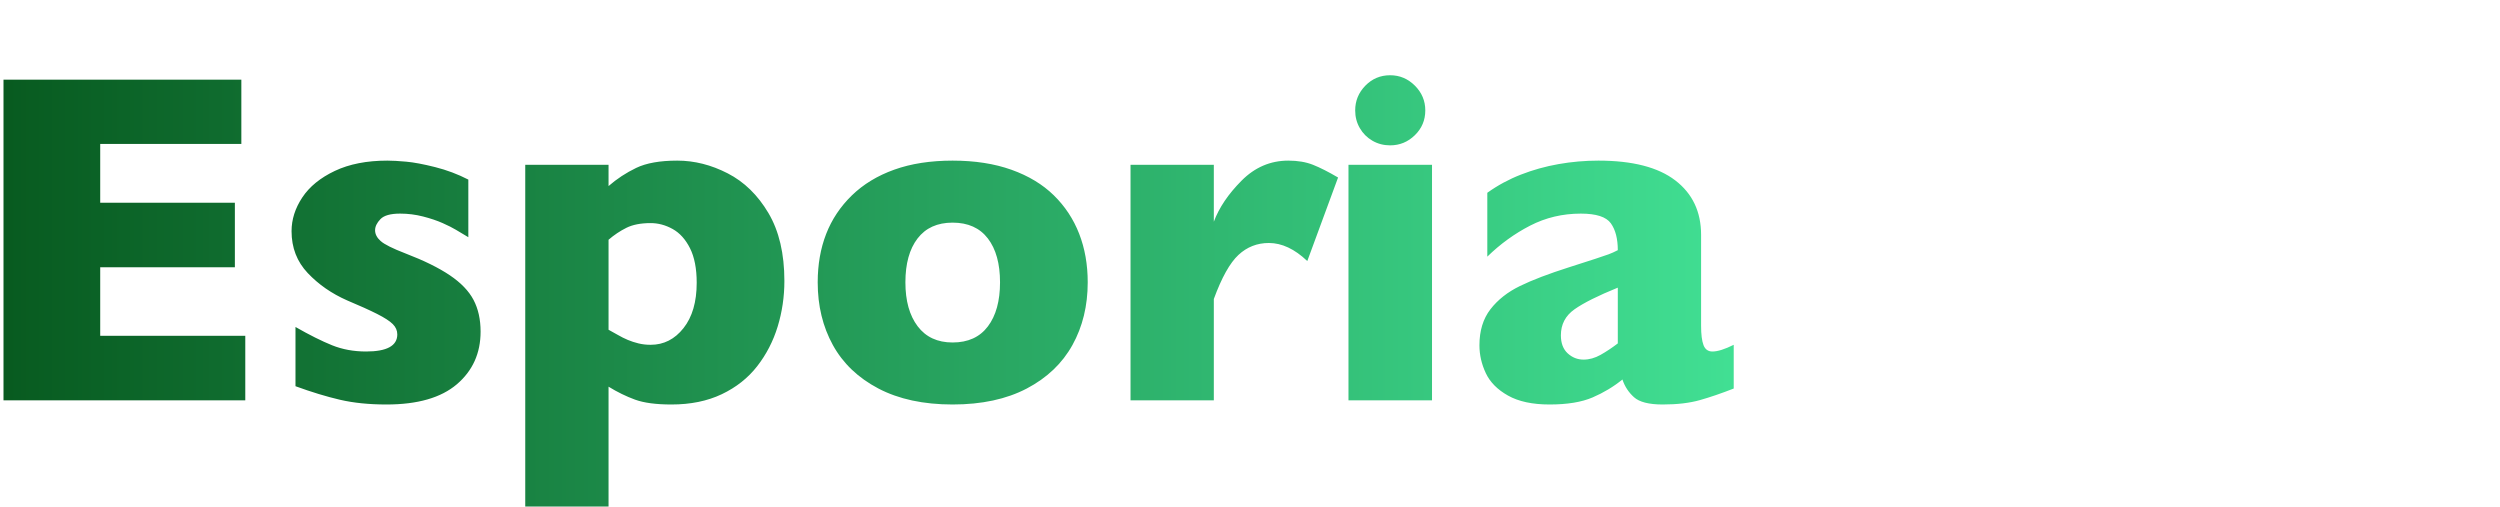 <?xml version="1.0" encoding="UTF-8"?>
<svg width="306px" height="62px" viewBox="0 0 306 62" version="1.1" xmlns="http://www.w3.org/2000/svg" xmlns:xlink="http://www.w3.org/1999/xlink">
    <title>logo2</title>
    <defs>
        <linearGradient x1="0%" y1="50%" x2="100%" y2="50%" id="linearGradient-1">
            <stop stop-color="#085B20" offset="0%"></stop>
            <stop stop-color="#41DF93" offset="100%"></stop>
        </linearGradient>
    </defs>
    <g id="logo2" stroke="none" stroke-width="1" fill="none" fill-rule="evenodd">
        <g id="Esporia-Copy" transform="translate(0.428, 9.21)" fill="url(#linearGradient-1)" fill-rule="nonzero">
            <path d="M29.595,39.79 L0,39.79 L0,0.538 L29.113,0.538 L29.113,8.411 L11.838,8.411 L11.838,15.604 L28.32,15.604 L28.32,23.506 L11.838,23.506 L11.838,31.889 L29.595,31.889 L29.595,39.79 Z M58.396,31.379 C58.396,34.022 57.429,36.17 55.494,37.822 C53.558,39.474 50.684,40.3 46.87,40.3 C44.737,40.3 42.839,40.106 41.178,39.719 C39.516,39.332 37.704,38.78 35.74,38.062 L35.74,30.812 C37.458,31.794 38.95,32.54 40.215,33.05 C41.48,33.56 42.868,33.814 44.378,33.814 C46.927,33.814 48.201,33.116 48.201,31.719 C48.201,31.247 48.017,30.827 47.649,30.458 C47.281,30.09 46.639,29.675 45.723,29.212 C44.807,28.75 43.585,28.198 42.056,27.556 C40.168,26.725 38.563,25.611 37.241,24.214 C35.92,22.817 35.259,21.108 35.259,19.088 C35.259,17.653 35.698,16.275 36.576,14.953 C37.454,13.632 38.78,12.551 40.555,11.71 C42.329,10.87 44.472,10.45 46.983,10.45 C47.588,10.45 48.357,10.493 49.292,10.578 C50.226,10.663 51.406,10.884 52.832,11.243 C54.257,11.602 55.612,12.112 56.896,12.772 L56.896,19.824 C56.291,19.465 55.786,19.163 55.38,18.918 C54.974,18.673 54.432,18.399 53.752,18.097 C53.072,17.795 52.275,17.526 51.359,17.29 C50.443,17.054 49.504,16.936 48.541,16.936 C47.37,16.936 46.568,17.162 46.134,17.615 C45.7,18.068 45.482,18.521 45.482,18.975 C45.482,19.447 45.709,19.886 46.162,20.292 C46.615,20.697 47.625,21.202 49.192,21.807 C51.458,22.675 53.271,23.567 54.63,24.483 C55.989,25.399 56.957,26.404 57.533,27.499 C58.109,28.594 58.396,29.887 58.396,31.379 Z M95.581,25.177 C95.581,27.103 95.307,28.962 94.76,30.756 C94.212,32.549 93.377,34.168 92.253,35.613 C91.13,37.057 89.686,38.199 87.92,39.04 C86.155,39.88 84.102,40.3 81.761,40.3 C79.873,40.3 78.386,40.102 77.3,39.705 C76.215,39.309 75.134,38.78 74.058,38.119 L74.058,52.902 L63.862,52.902 L63.862,10.96 L74.058,10.96 L74.058,13.565 C75.077,12.678 76.205,11.937 77.442,11.342 C78.679,10.748 80.354,10.45 82.469,10.45 C84.564,10.45 86.622,10.969 88.643,12.008 C90.663,13.046 92.324,14.665 93.627,16.865 C94.93,19.064 95.581,21.835 95.581,25.177 Z M84.848,25.403 C84.848,23.666 84.574,22.255 84.026,21.169 C83.479,20.084 82.771,19.3 81.902,18.819 C81.034,18.337 80.137,18.097 79.212,18.097 C78.004,18.097 77.012,18.29 76.238,18.677 C75.464,19.064 74.737,19.55 74.058,20.136 L74.058,31.152 C74.416,31.341 74.799,31.554 75.205,31.79 C75.611,32.026 76.016,32.229 76.422,32.398 C76.828,32.568 77.263,32.71 77.725,32.823 C78.188,32.937 78.683,32.993 79.212,32.993 C80.817,32.993 82.157,32.313 83.233,30.954 C84.31,29.595 84.848,27.744 84.848,25.403 Z M132.709,25.347 C132.709,28.216 132.086,30.775 130.84,33.021 C129.594,35.268 127.729,37.043 125.247,38.346 C122.764,39.648 119.738,40.3 116.17,40.3 C112.602,40.3 109.576,39.648 107.093,38.346 C104.611,37.043 102.751,35.268 101.514,33.021 C100.278,30.775 99.659,28.216 99.659,25.347 C99.659,23.175 100.004,21.202 100.693,19.428 C101.382,17.653 102.43,16.081 103.836,14.712 C105.243,13.344 106.975,12.291 109.033,11.555 C111.091,10.818 113.47,10.45 116.17,10.45 C118.889,10.45 121.291,10.823 123.377,11.569 C125.464,12.315 127.191,13.358 128.56,14.698 C129.929,16.039 130.963,17.606 131.661,19.399 C132.36,21.193 132.709,23.175 132.709,25.347 Z M121.976,25.347 C121.976,23.062 121.48,21.273 120.489,19.98 C119.498,18.687 118.058,18.04 116.17,18.04 C114.301,18.04 112.871,18.687 111.879,19.98 C110.888,21.273 110.393,23.062 110.393,25.347 C110.393,27.612 110.893,29.406 111.894,30.728 C112.894,32.049 114.32,32.71 116.17,32.71 C118.058,32.71 119.498,32.054 120.489,30.742 C121.48,29.43 121.976,27.631 121.976,25.347 Z M163.352,12.518 L159.585,22.741 C158.037,21.269 156.47,20.532 154.884,20.532 C153.449,20.532 152.208,21.018 151.16,21.991 C150.112,22.963 149.106,24.761 148.144,27.386 L148.144,39.79 L137.948,39.79 L137.948,10.96 L148.144,10.96 L148.144,17.927 C148.785,16.209 149.918,14.533 151.542,12.9 C153.166,11.267 155.073,10.45 157.263,10.45 C158.414,10.45 159.42,10.62 160.279,10.96 C161.138,11.3 162.162,11.819 163.352,12.518 Z M174.028,4.305 C174.028,5.494 173.604,6.504 172.754,7.335 C171.904,8.166 170.894,8.581 169.724,8.581 C168.931,8.581 168.208,8.392 167.557,8.015 C166.906,7.637 166.391,7.123 166.014,6.471 C165.636,5.82 165.447,5.098 165.447,4.305 C165.447,3.134 165.863,2.124 166.693,1.274 C167.524,0.425 168.534,0 169.724,0 C170.894,0 171.904,0.425 172.754,1.274 C173.604,2.124 174.028,3.134 174.028,4.305 Z M174.85,39.79 L164.626,39.79 L164.626,10.96 L174.85,10.96 L174.85,39.79 Z M211.779,38.346 C210.288,38.931 208.91,39.403 207.645,39.762 C206.38,40.12 204.86,40.3 203.085,40.3 C201.405,40.3 200.234,40.002 199.573,39.408 C198.912,38.813 198.44,38.091 198.157,37.241 C197.062,38.129 195.844,38.86 194.504,39.436 C193.163,40.012 191.408,40.3 189.236,40.3 C187.141,40.3 185.446,39.936 184.153,39.209 C182.86,38.483 181.953,37.567 181.434,36.462 C180.915,35.358 180.655,34.22 180.655,33.05 C180.655,31.275 181.104,29.807 182,28.646 C182.897,27.485 184.101,26.536 185.611,25.8 C187.122,25.063 189.123,24.299 191.615,23.506 C193.031,23.053 194.103,22.708 194.83,22.472 C195.556,22.236 196.099,22.052 196.458,21.92 C196.817,21.788 197.194,21.618 197.591,21.41 C197.591,20.013 197.308,18.918 196.741,18.125 C196.175,17.332 194.948,16.936 193.06,16.936 C190.832,16.936 188.764,17.426 186.857,18.408 C184.951,19.39 183.204,20.655 181.618,22.203 L181.618,14.387 C182.883,13.48 184.252,12.739 185.725,12.164 C187.197,11.588 188.736,11.158 190.341,10.875 C191.946,10.592 193.569,10.45 195.212,10.45 C199.384,10.45 202.523,11.257 204.628,12.872 C206.734,14.486 207.786,16.709 207.786,19.541 L207.786,30.671 C207.786,31.728 207.885,32.516 208.083,33.036 C208.282,33.555 208.645,33.814 209.174,33.814 C209.816,33.814 210.684,33.541 211.779,32.993 L211.779,38.346 Z M197.591,32.823 L197.591,25.998 C195.174,26.98 193.409,27.862 192.295,28.646 C191.181,29.43 190.624,30.492 190.624,31.832 C190.624,32.795 190.903,33.531 191.459,34.041 C192.016,34.551 192.663,34.806 193.399,34.806 C194.098,34.806 194.792,34.612 195.481,34.225 C196.17,33.838 196.873,33.371 197.591,32.823 Z" id="Combined-Shape"></path>
        </g>
    </g>
</svg>